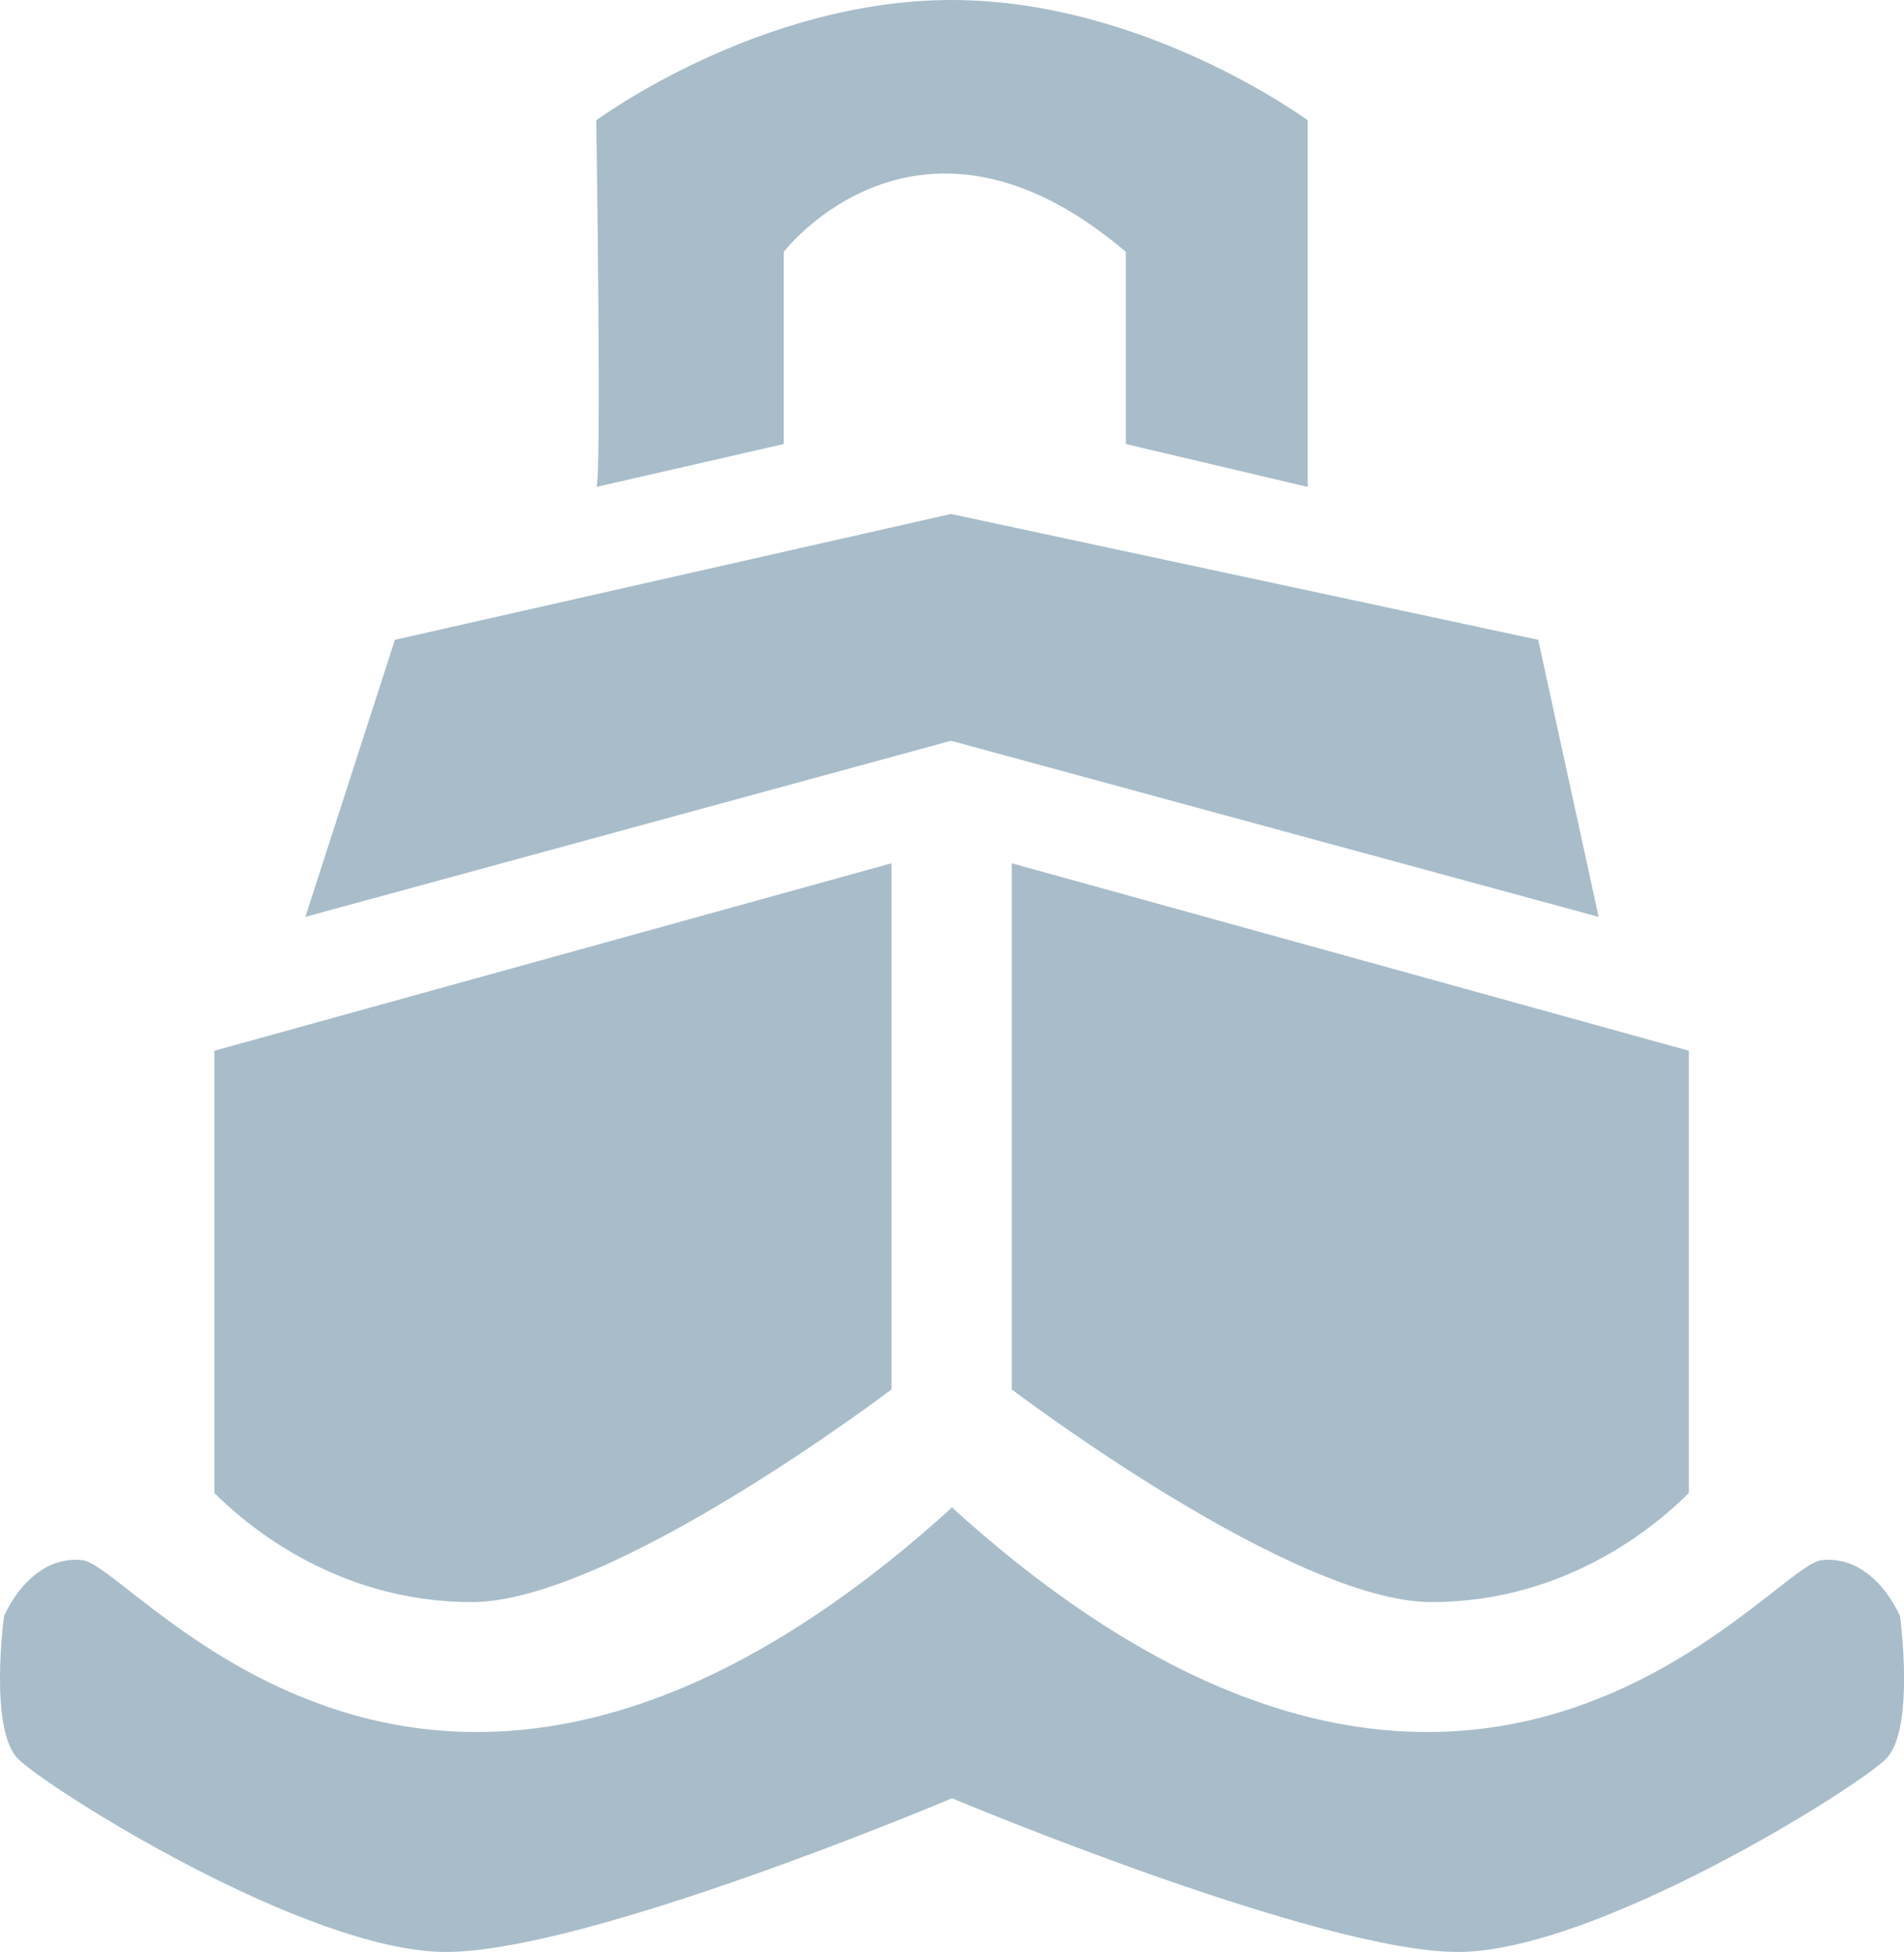 <?xml version="1.0" encoding="UTF-8"?>
<svg id="_レイヤー_2" data-name="レイヤー 2" xmlns="http://www.w3.org/2000/svg" width="477" height="489" viewBox="0 0 477 489">
  <defs>
    <style>
      .cls-1 {
        fill: #a8bdc9;
        stroke-width: 0px;
      }
    </style>
  </defs>
  <g id="back">
    <g>
      <path class="cls-1" d="M149.38,121.99l46.97-10.75v-48.14s33.82-44.17,85.7,0v48.14l45.57,10.75V30.15S286.78,0,238.41,0s-89.03,30.15-89.03,30.15c0,0,1.4,91.84,0,91.84Z"/>
      <polygon class="cls-1" points="385.36 160.29 400.5 229.7 238.25 185.58 76.5 229.7 98.93 160.29 238.25 128.76 385.36 160.29"/>
      <path class="cls-1" d="M53.69,263.24l169.65-46.97v131.81s-70.1,53.28-105.15,53.28-57.83-20.68-64.49-27.34v-110.77Z"/>
      <path class="cls-1" d="M423.12,263.24l-169.65-46.97v131.81s70.1,53.28,105.15,53.28c35.05,0,57.83-20.68,64.49-27.34,0,0,0-110.07,0-110.77Z"/>
      <path class="cls-1" d="M475.99,404.87s-6.31-15.42-19.63-14.02c-13.31,1.4-88.21,104.29-217.71-13.05v-.27c-.05.05-.1.09-.15.14-.05-.05-.1-.09-.15-.14v.27c-129.5,117.34-204.4,14.45-217.71,13.05-13.32-1.4-19.63,14.02-19.63,14.02,0,0-3.86,28.39,3.51,35.76,7.36,7.36,72.2,48.38,107.26,48.38s123.5-37.14,126.73-38.5c3.23,1.35,92.32,38.5,126.73,38.5s99.89-41.01,107.26-48.38c7.36-7.36,3.51-35.76,3.51-35.76Z"/>
    </g>
  </g>
</svg>